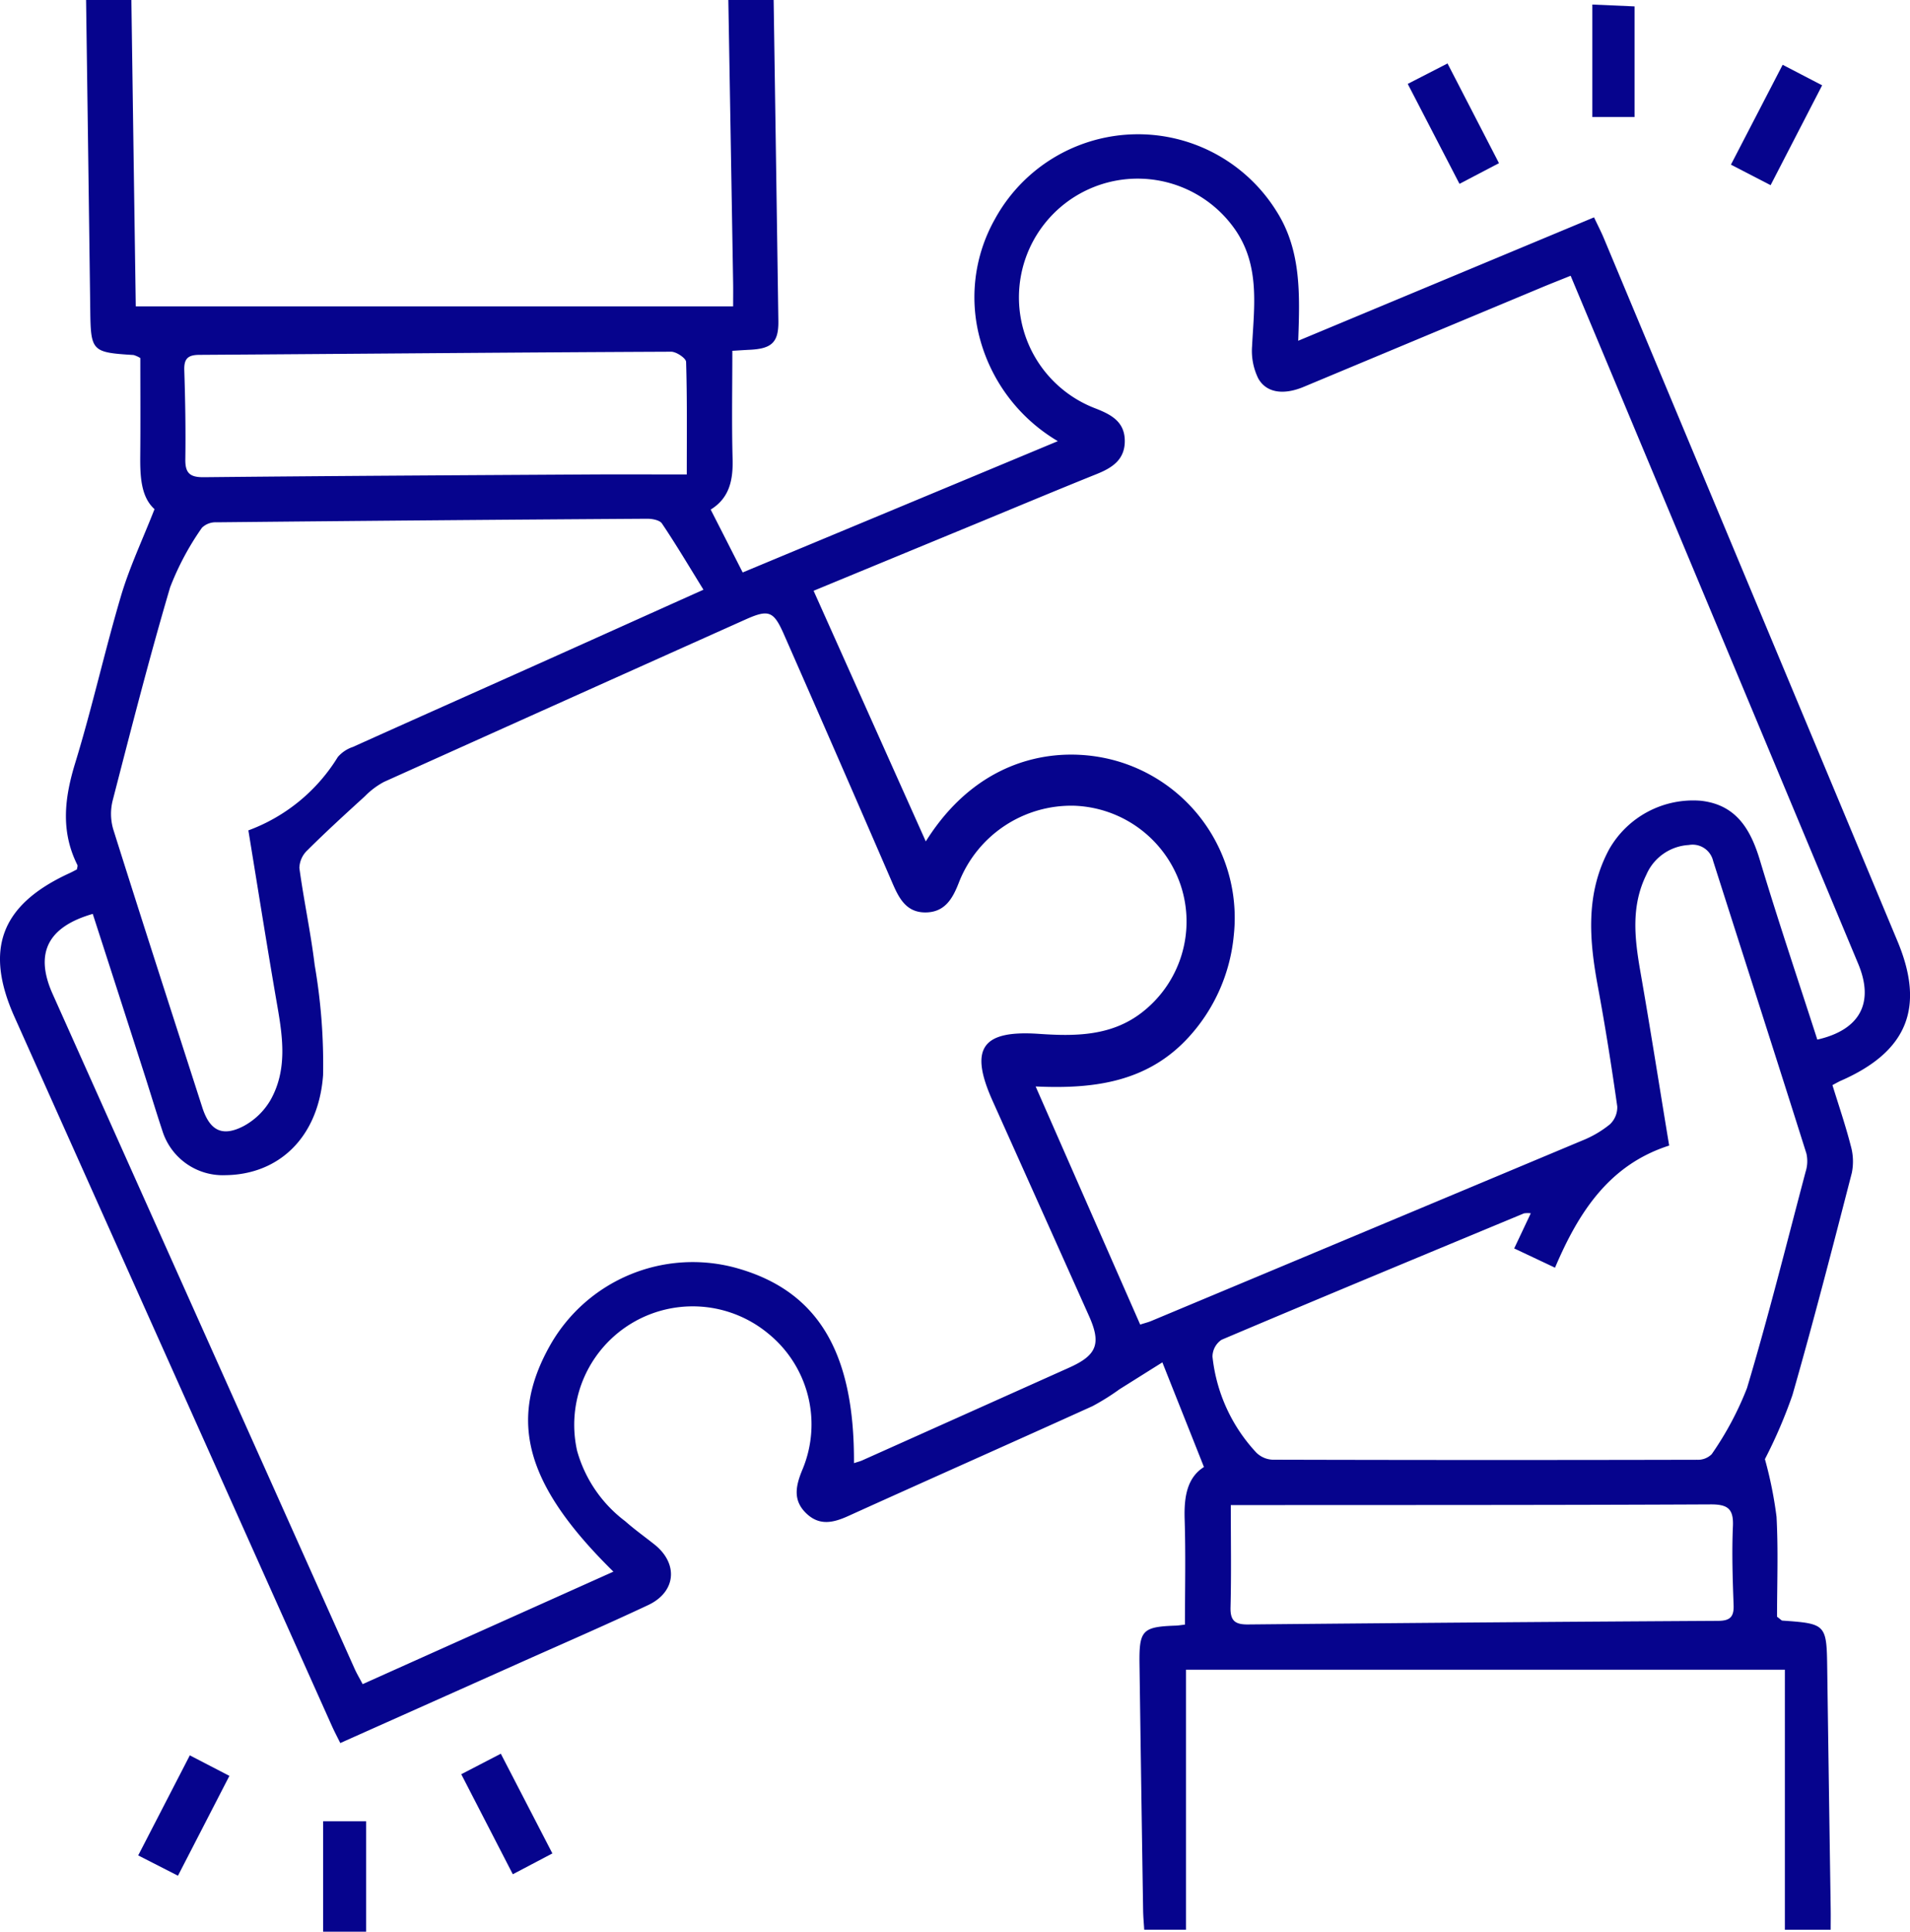 <?xml version="1.0" encoding="UTF-8"?>
<svg xmlns="http://www.w3.org/2000/svg" xmlns:xlink="http://www.w3.org/1999/xlink" width="130.305" height="131.744" viewBox="0 0 130.305 131.744">
  <defs>
    <clipPath id="clip-path">
      <rect id="Rectangle_362" data-name="Rectangle 362" width="130.305" height="131.744" fill="#06048d"></rect>
    </clipPath>
  </defs>
  <g id="Group_646" data-name="Group 646" transform="translate(0 0)">
    <g id="Group_645" data-name="Group 645" transform="translate(0 0)" clip-path="url(#clip-path)">
      <path id="Path_363" data-name="Path 363" d="M52.78,0q.165,10.947.322,21.9c.018,1.448-.453,1.879-1.94,1.953-.377.018-.754.045-1.2.071,0,2.5-.047,4.942.018,7.382.037,1.421-.207,2.652-1.495,3.447.73,1.432,1.421,2.788,2.183,4.288,7.083-2.95,14.193-5.908,21.5-8.955a11.605,11.605,0,0,1-5.262-6.793,10.841,10.841,0,0,1,.966-8.345,11.128,11.128,0,0,1,19.2-.565c1.715,2.678,1.607,5.693,1.495,8.856l20.182-8.416c.243.518.474.958.665,1.414Q119.435,40.2,129.446,64.177c1.9,4.536.678,7.541-3.856,9.528-.154.068-.3.154-.576.3.421,1.369.89,2.733,1.246,4.123a3.918,3.918,0,0,1,.076,1.864c-1.306,5.063-2.612,10.13-4.052,15.156a33.441,33.441,0,0,1-1.877,4.366,27.518,27.518,0,0,1,.793,3.937c.123,2.306.034,4.625.034,6.811.241.175.3.262.372.264,2.982.209,3.013.249,3.052,3.28q.114,8.179.236,16.358c.008.463,0,.924,0,1.448h-3.125V113.874H80.912v17.732H78.062c-.026-.427-.068-.877-.076-1.327q-.13-8.371-.246-16.745c-.034-2.364.181-2.586,2.5-2.667.168-.008.335-.037.6-.068,0-2.4.055-4.793-.021-7.183-.047-1.505.154-2.832,1.317-3.565C81.2,97.686,80.3,95.437,79.3,92.914c-.9.563-1.911,1.2-2.921,1.832A16.113,16.113,0,0,1,74.533,95.9c-5.547,2.513-11.112,4.979-16.659,7.492-1.018.461-1.958.683-2.853-.165-.94-.89-.741-1.864-.3-2.947a7.975,7.975,0,0,0-2.3-9.322,8.082,8.082,0,0,0-13.049,7.989,9.064,9.064,0,0,0,3.28,4.8c.641.568,1.345,1.068,2.013,1.6,1.628,1.311,1.455,3.225-.445,4.12-2.793,1.311-5.625,2.544-8.445,3.8-4.146,1.856-8.3,3.707-12.56,5.61-.207-.416-.4-.783-.571-1.162Q11.815,93.542.99,69.358c-2.073-4.633-.916-7.654,3.72-9.793.191-.086.374-.188.537-.27.018-.136.063-.236.034-.3-1.152-2.3-.885-4.563-.152-6.953,1.157-3.767,2.008-7.628,3.128-11.408.579-1.953,1.463-3.814,2.285-5.911-.924-.827-.987-2.222-.974-3.654.021-2.228.005-4.458.005-6.651a1.856,1.856,0,0,0-.461-.207c-2.858-.178-2.919-.249-2.955-3.089Q6.02,10.562,5.872,0H8.963c.1,7.018.2,14.036.3,20.894H50.016c0-.673.008-1.128,0-1.586Q49.855,9.653,49.689,0Zm5.487,99.785c.27-.089.435-.128.586-.2q7.044-3.153,14.088-6.311c1.9-.851,2.2-1.636,1.351-3.529q-3.286-7.339-6.578-14.672c-1.61-3.591-.712-4.83,3.173-4.563,2.45.168,4.924.165,7.015-1.458a7.842,7.842,0,0,0,2.652-8.664,7.962,7.962,0,0,0-7.267-5.437,8.234,8.234,0,0,0-7.858,5.209c-.432,1.123-.963,2.063-2.3,2.068-1.291,0-1.79-.948-2.238-1.987q-3.679-8.5-7.408-16.973c-.707-1.607-1.037-1.73-2.646-1.008Q38.51,47.782,26.193,53.327a5.343,5.343,0,0,0-1.3.979c-1.325,1.207-2.649,2.416-3.919,3.68a1.725,1.725,0,0,0-.55,1.207c.3,2.209.775,4.4,1.042,6.607a39.719,39.719,0,0,1,.576,7.523c-.312,4.246-3.013,6.78-6.659,6.824a4.322,4.322,0,0,1-4.306-3.029c-.471-1.424-.9-2.861-1.364-4.29q-1.688-5.254-3.385-10.5c-3.089.89-3.974,2.694-2.738,5.46q10.3,23.013,20.6,46.016c.152.338.343.66.552,1.055,5.743-2.578,11.4-5.112,17.106-7.672-6.036-5.937-7.227-10.358-4.264-15.533a11.184,11.184,0,0,1,12.491-5.22c5.644,1.505,8.227,5.675,8.185,13.35m19.525-9.447c.348-.113.56-.162.757-.246q14.713-6.149,29.417-12.313a7.227,7.227,0,0,0,1.874-1.1,1.6,1.6,0,0,0,.5-1.22c-.385-2.717-.814-5.429-1.314-8.128-.6-3.217-.869-6.382.764-9.413a6.592,6.592,0,0,1,6.246-3.306c2.413.267,3.4,1.934,4.042,4.073,1.233,4.1,2.6,8.151,3.911,12.217,2.916-.662,3.9-2.513,2.788-5.173q-7.555-18.1-15.125-36.187c-1.484-3.552-2.971-7.1-4.492-10.735-.757.306-1.424.565-2.084.843q-8.069,3.369-16.141,6.74c-1.356.563-2.534.411-3.089-.584a4.271,4.271,0,0,1-.421-2.183c.141-2.7.539-5.426-1.086-7.866a8.1,8.1,0,1,0-9.591,12.1c1.06.414,1.984.9,1.995,2.2.01,1.293-.856,1.848-1.924,2.277-2.623,1.055-5.233,2.146-7.848,3.228-3.832,1.581-7.662,3.162-11.458,4.73,2.565,5.727,5.086,11.361,7.654,17.093,3.926-6.269,9.921-6.657,13.766-5.243a11.133,11.133,0,0,1,7.243,11.677,11.925,11.925,0,0,1-3.089,6.934c-2.78,3.029-6.4,3.534-10.426,3.345,2.421,5.513,4.756,10.832,7.131,16.235m26.65-7.586a1.821,1.821,0,0,0-.463.005c-6.884,2.861-13.772,5.714-20.635,8.623a1.4,1.4,0,0,0-.618,1.147,11.328,11.328,0,0,0,2.992,6.549,1.682,1.682,0,0,0,1.1.482q14.485.039,28.97.005a1.331,1.331,0,0,0,.995-.38,21.656,21.656,0,0,0,2.408-4.508c1.461-4.879,2.694-9.829,4-14.758a2.371,2.371,0,0,0,.055-1.236c-2.1-6.657-4.243-13.3-6.364-19.957a1.44,1.44,0,0,0-1.66-1.089,3.362,3.362,0,0,0-2.9,2.034c-1.047,2.128-.8,4.317-.414,6.547.688,3.919,1.3,7.853,1.974,11.918-4.1,1.311-6.183,4.557-7.788,8.329l-2.785-1.314c.4-.843.741-1.568,1.133-2.4M47.992,40.218c-.984-1.592-1.866-3.081-2.83-4.513-.157-.238-.675-.33-1.026-.327q-14.685.094-29.373.243a1.332,1.332,0,0,0-.987.372,18.9,18.9,0,0,0-2.167,4.055c-1.421,4.809-2.662,9.67-3.916,14.523a3.74,3.74,0,0,0,.029,1.974C9.717,62.882,11.764,69.2,13.8,75.525c.505,1.568,1.345,2.031,2.8,1.285A4.723,4.723,0,0,0,18.468,75c1.131-2.029.832-4.217.45-6.405-.688-3.963-1.314-7.939-1.974-11.963a12.051,12.051,0,0,0,6.1-5,2.314,2.314,0,0,1,1.034-.691c4.18-1.885,8.374-3.748,12.56-5.623,3.67-1.644,7.34-3.3,11.355-5.1m-1.139-7.863c0-2.722.029-5.2-.047-7.675-.008-.251-.665-.694-1.018-.694-10.732.047-21.462.147-32.195.215-.793.005-1.047.275-1.021,1.055.065,2.016.1,4.034.071,6.049-.018.955.3,1.249,1.256,1.241,8.8-.089,17.6-.136,26.4-.188,2.175-.013,4.348,0,6.552,0m37.116,70.29c0,2.44.039,4.709-.018,6.976-.024.929.327,1.175,1.2,1.165q16.04-.153,32.079-.246c.767-.005,1.068-.249,1.042-1.047-.065-1.8-.128-3.61-.047-5.408.052-1.2-.364-1.492-1.526-1.487-10.479.05-20.96.039-31.438.047H83.97" transform="translate(0 0.001)" fill="#06048d"></path>
      <path id="Path_364" data-name="Path 364" d="M12.021,47.088l2.7-1.4c1.167,2.259,2.319,4.487,3.518,6.8l-2.7,1.421c-1.167-2.264-2.317-4.489-3.518-6.824" transform="translate(19.446 73.917)" fill="#06048d"></path>
      <path id="Path_365" data-name="Path 365" d="M36.69,3.046c.974-.5,1.8-.924,2.712-1.393,1.178,2.277,2.311,4.474,3.51,6.8-.906.476-1.754.919-2.694,1.411-1.2-2.309-2.335-4.508-3.529-6.814" transform="translate(59.352 2.675)" fill="#06048d"></path>
      <path id="Path_366" data-name="Path 366" d="M7.123,45.734c.974.505,1.8.932,2.7,1.4L6.314,53.943c-.924-.471-1.777-.906-2.712-1.385,1.186-2.3,2.319-4.495,3.521-6.824" transform="translate(5.827 73.983)" fill="#06048d"></path>
      <path id="Path_367" data-name="Path 367" d="M45.112,8.5c1.215-2.343,2.348-4.534,3.529-6.811l2.694,1.4C50.146,5.391,49,7.616,47.819,9.9c-.921-.479-1.746-.9-2.707-1.4" transform="translate(72.976 2.73)" fill="#06048d"></path>
      <path id="Path_368" data-name="Path 368" d="M44.382,7.788H41.5V.118c1.094.047,2.008.086,2.882.126Z" transform="translate(67.133 0.192)" fill="#06048d"></path>
      <rect id="Rectangle_361" data-name="Rectangle 361" width="2.937" height="7.531" transform="translate(22.043 124.213)" fill="#06048d"></rect>
    </g>
  </g>
</svg>
